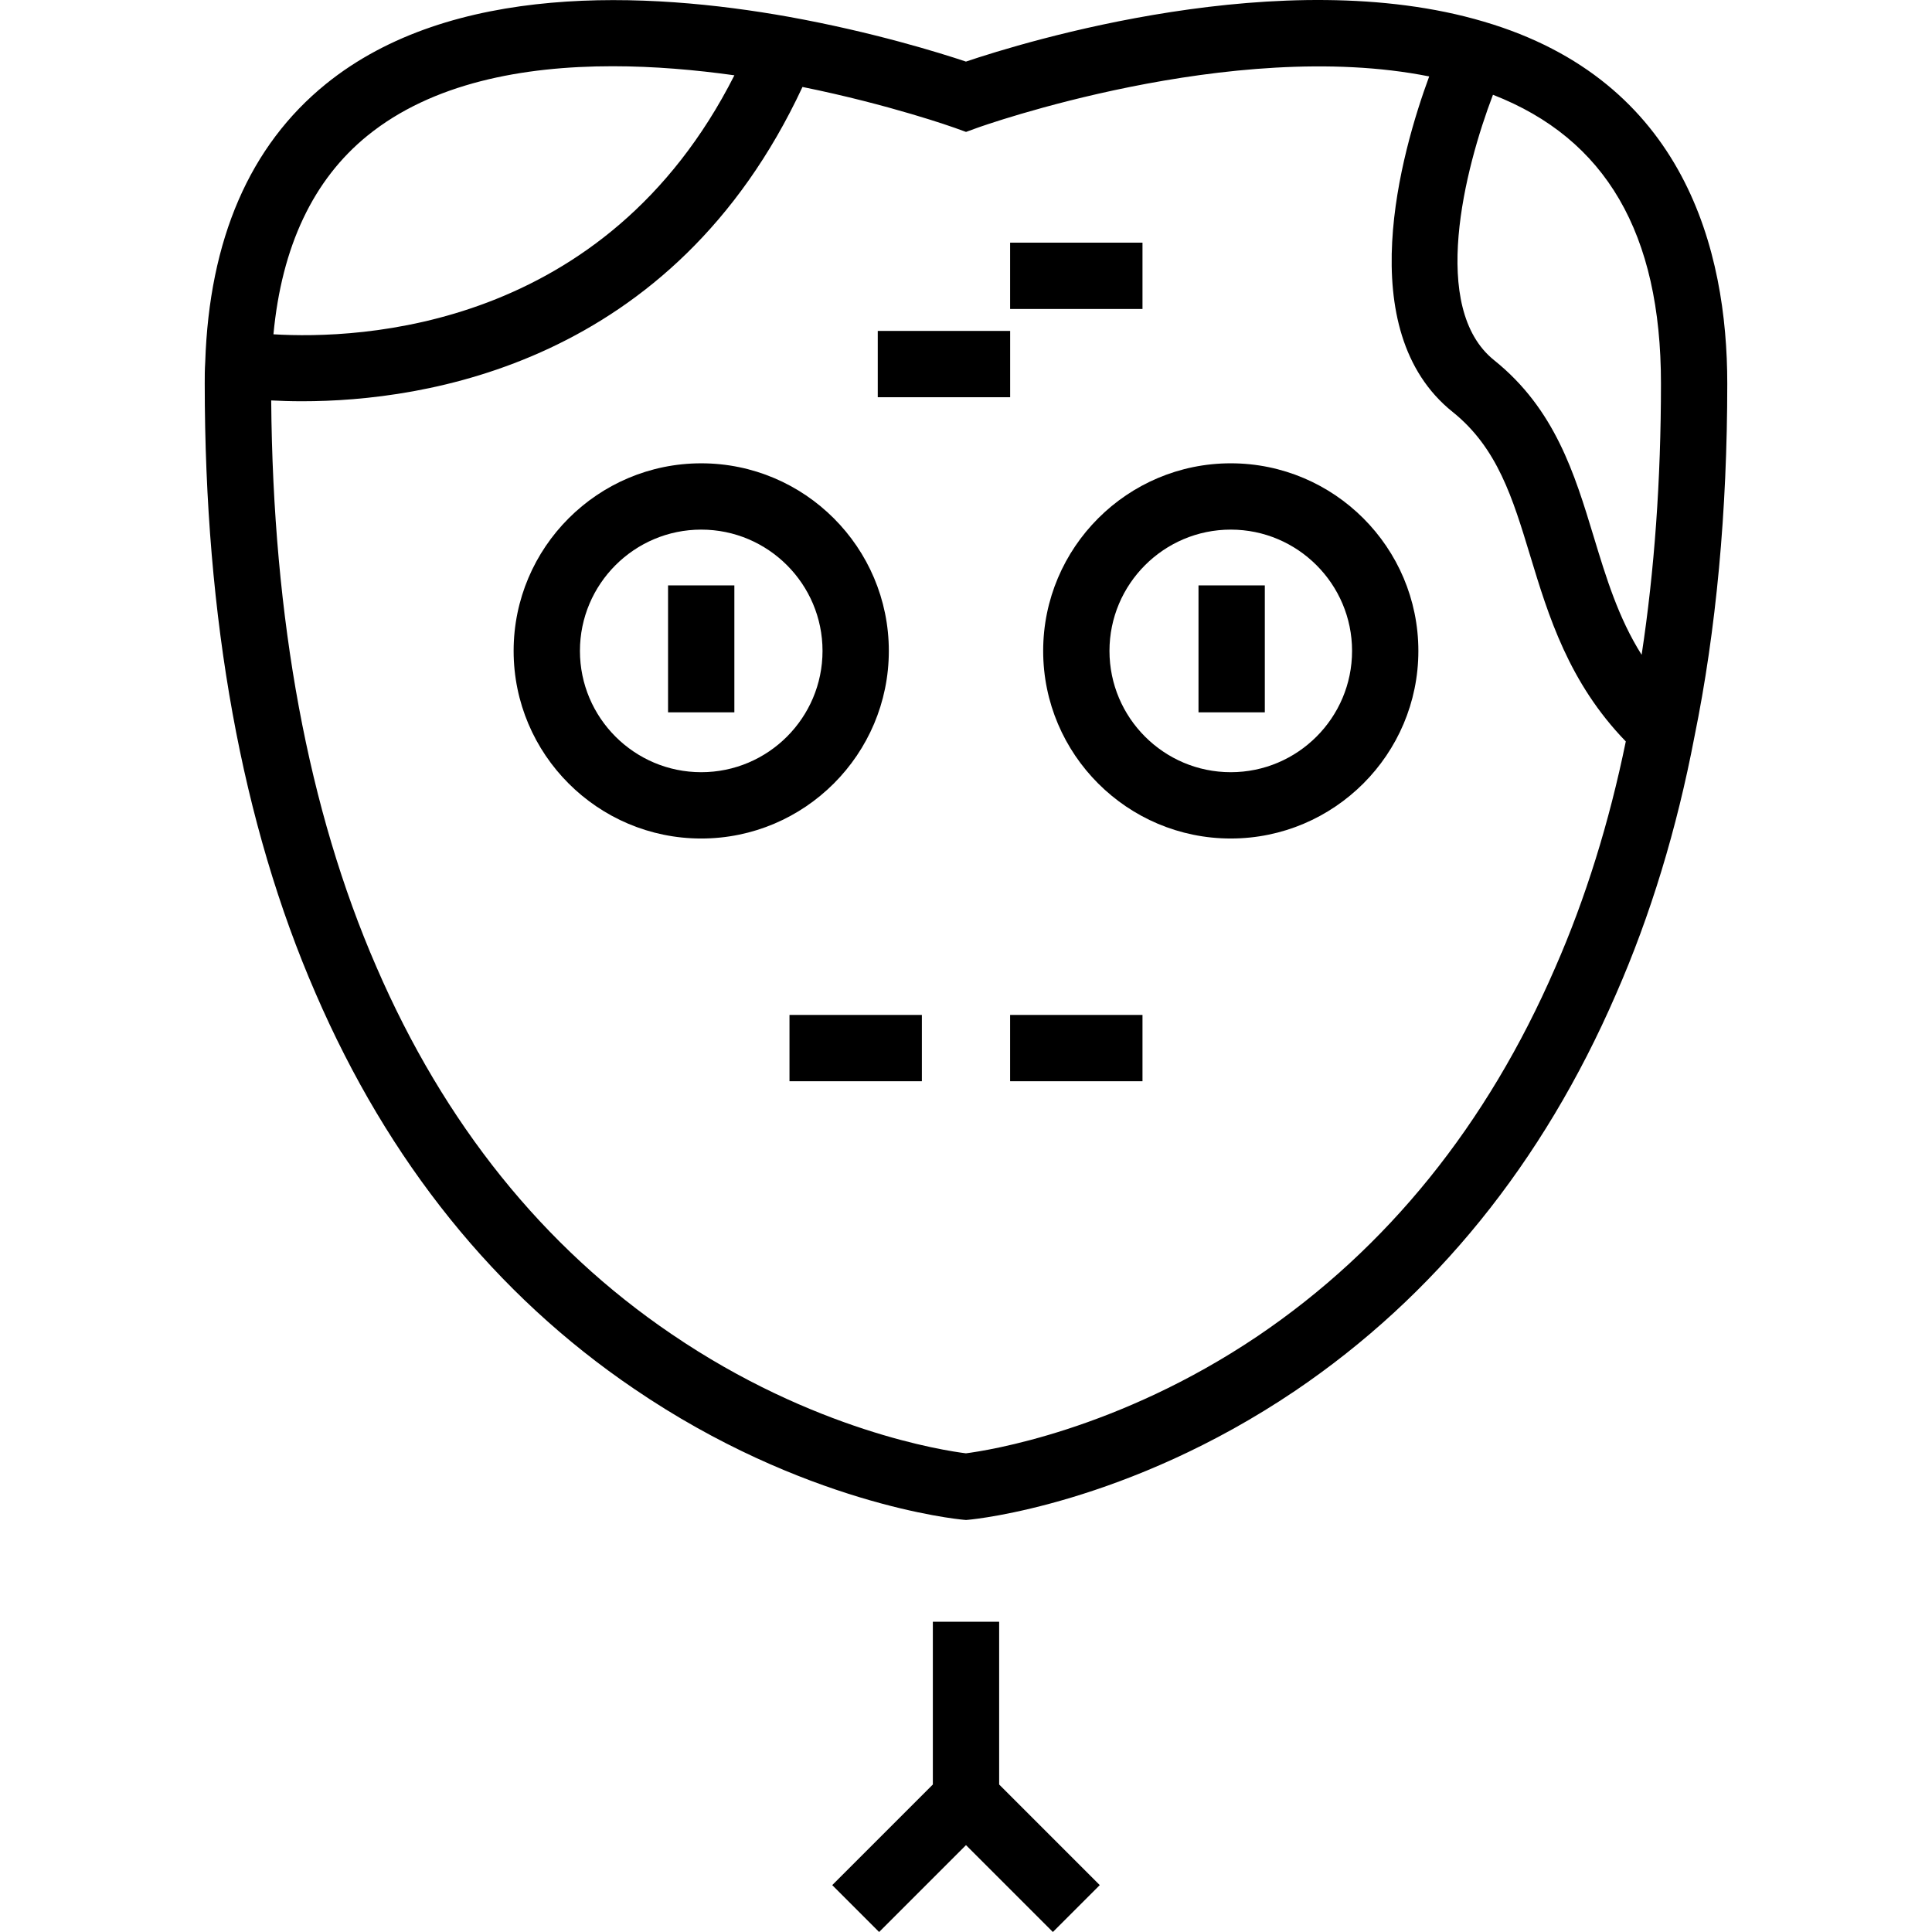 <?xml version="1.0" encoding="iso-8859-1"?>
<!-- Uploaded to: SVG Repo, www.svgrepo.com, Generator: SVG Repo Mixer Tools -->
<svg fill="#000000" version="1.1" id="Layer_1" xmlns="http://www.w3.org/2000/svg" xmlns:xlink="http://www.w3.org/1999/xlink" 
	 viewBox="0 0 512 512" xml:space="preserve">
<g>
	<g>
		<path d="M393.215,5.731c-53.209-15.764-121.957,5.441-137.229,10.589c-6.824-2.279-24.57-7.82-46.969-11.867
			c-37.614-6.737-89.43-9.117-122.67,17.821C66.194,38.609,55.44,63.424,54.383,96.04c-0.127,1.888-0.127,3.769-0.127,5.589
			c0,62.451,9.885,116.827,29.371,161.591c19.275,44.627,47.674,79.894,84.393,104.816c44.753,30.519,85.469,34.545,87.181,34.702
			l0.805,0.074l0.806-0.074c1.69-0.156,41.923-4.175,86.321-34.095c37.094-25.076,65.732-60.461,85.102-105.138
			c9.138-20.816,16.141-43.797,20.796-68.197c5.782-28.3,8.713-59.818,8.713-93.677C457.744,66.533,446.545,21.405,393.215,5.731z
			 M97.41,35.927c17.142-13.891,41.12-18.375,64.936-18.375c11.028,0,22.014,0.969,32.276,2.403
			c-34.183,67.551-99.41,70.009-122.155,68.637C74.653,65.301,83.01,47.597,97.41,35.927z M412.128,256.477
			c-18.036,41.595-44.56,74.434-78.827,97.599c-37.16,25.042-71.652,30.344-77.318,31.069c-5.706-0.709-40.388-5.935-78.079-31.639
			c-33.924-23.025-60.216-55.746-78.155-97.276c-18.062-41.492-27.417-91.99-27.877-150.11c2.4,0.129,5.16,0.218,8.242,0.218
			c32.146,0,98.213-9.625,132.553-83.291c23.274,4.722,40.166,10.766,40.346,10.83l2.995,1.084l2.993-1.088
			c0.708-0.257,67.341-24.096,119.751-13.617c-7.4,20.087-20.845,67.265,6.234,88.928c11.854,9.512,15.88,22.773,20.542,38.129
			c4.797,15.804,10.195,33.565,25.326,49.179C426.449,217.977,420.18,238.137,412.128,256.477z M435.048,173.526
			c-6.149-9.762-9.372-20.333-12.706-31.318c-5.048-16.624-10.267-33.815-26.368-46.736c-17.239-13.79-7.815-50.728-0.323-70.355
			c29.931,11.645,44.521,36.752,44.521,76.514C440.172,127.143,438.45,151.219,435.048,173.526z"/>
	</g>
</g>
<g>
	<g>
		<path d="M185.834,122.782c-27.413,0-49.717,22.303-49.717,49.717c0,27.413,22.303,49.715,49.717,49.715
			c27.413,0,49.715-22.302,49.715-49.715S213.247,122.782,185.834,122.782z M185.834,204.642c-17.724,0-32.145-14.421-32.145-32.144
			c0-17.725,14.421-32.145,32.145-32.145c17.724,0,32.144,14.421,32.144,32.145S203.558,204.642,185.834,204.642z"/>
	</g>
</g>
<g>
	<g>
		<path d="M326.166,122.781c-27.413,0-49.715,22.303-49.715,49.717c0,27.413,22.302,49.715,49.715,49.715
			c27.413,0,49.715-22.302,49.715-49.715C375.881,145.084,353.58,122.781,326.166,122.781z M326.166,204.642
			c-17.724,0-32.144-14.421-32.144-32.144c0-17.725,14.421-32.145,32.144-32.145s32.144,14.421,32.144,32.145
			C358.31,190.223,343.89,204.642,326.166,204.642z"/>
	</g>
</g>
<g>
	<g>
		<polygon points="264.786,472.911 264.786,429.775 247.214,429.775 247.214,472.912 220.551,499.575 232.976,512 255.999,488.978 
			279.023,512 291.45,499.575 		"/>
	</g>
</g>
<g>
	<g>
		<rect x="209.222" y="268.967" width="35.083" height="17.572"/>
	</g>
</g>
<g>
	<g>
		<rect x="232.616" y="87.698" width="35.083" height="17.572"/>
	</g>
</g>
<g>
	<g>
		<rect x="267.689" y="64.309" width="35.083" height="17.572"/>
	</g>
</g>
<g>
	<g>
		<rect x="267.689" y="268.967" width="35.083" height="17.572"/>
	</g>
</g>
<g>
	<g>
		<rect x="177.042" y="155.136" width="17.572" height="33.64"/>
	</g>
</g>
<g>
	<g>
		<rect x="317.616" y="155.136" width="17.572" height="33.64"/>
	</g>
</g>
</svg>